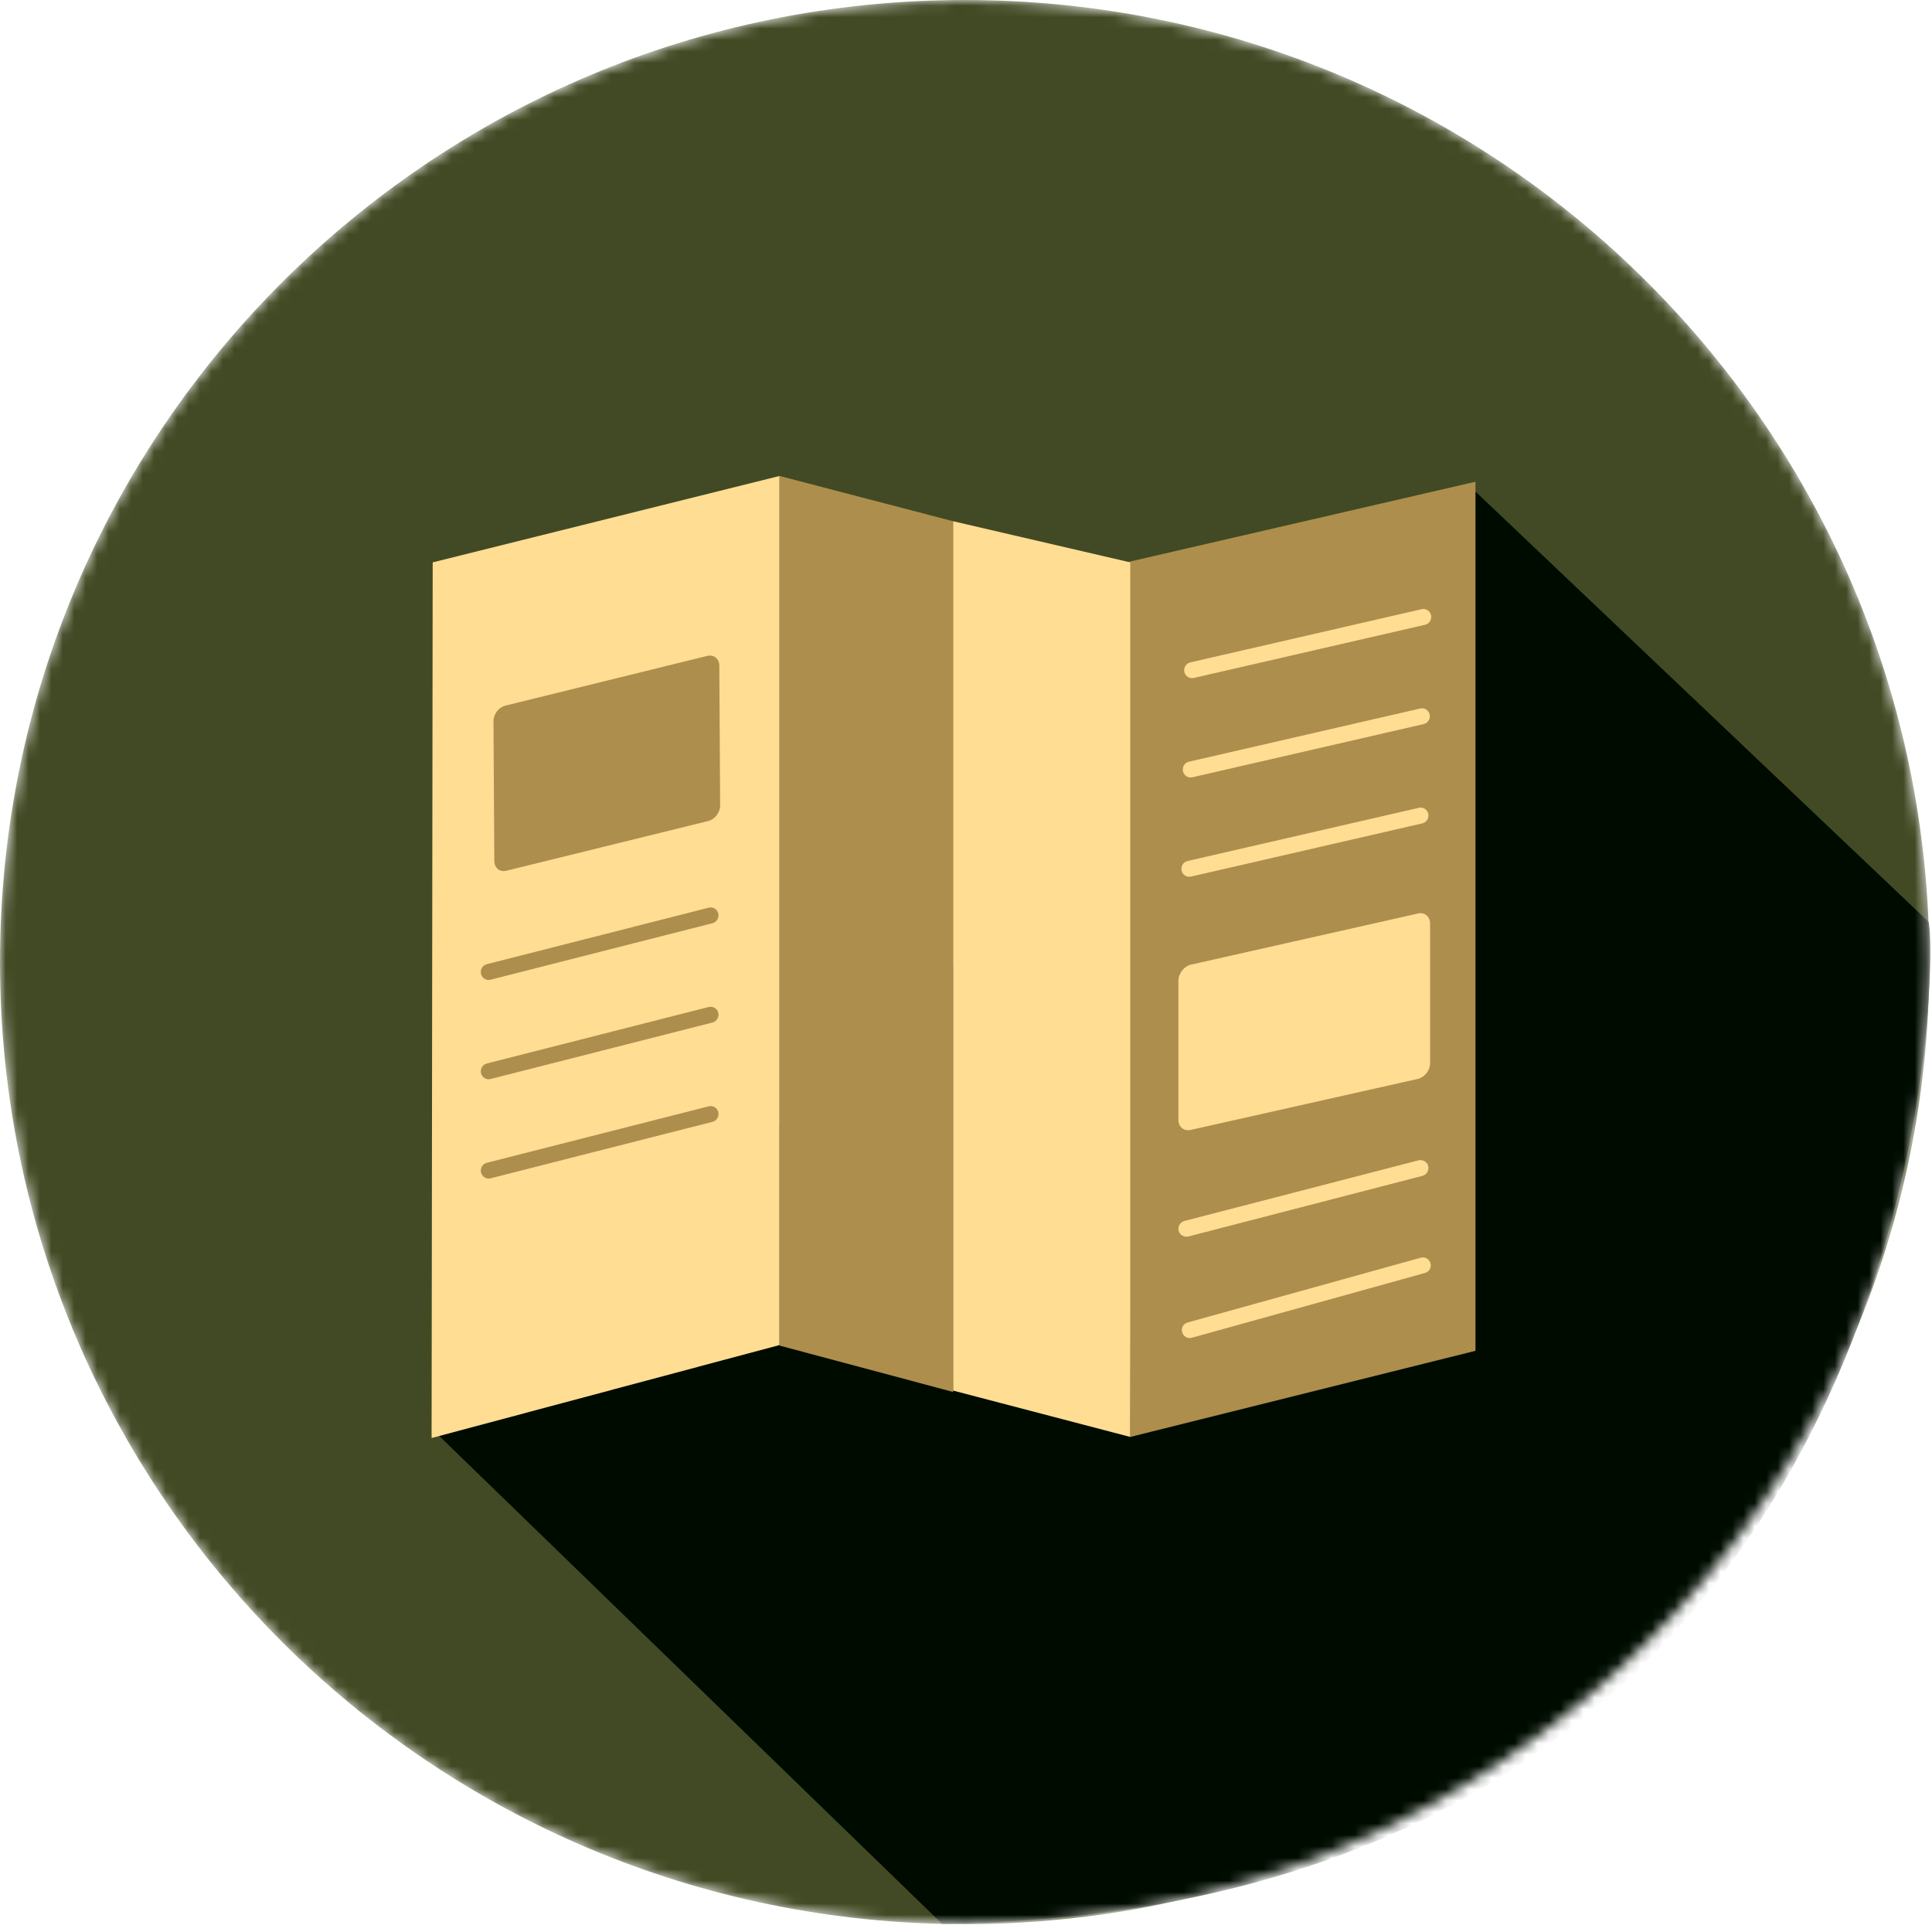 <?xml version="1.0" encoding="UTF-8"?> <svg xmlns="http://www.w3.org/2000/svg" width="169" height="169" viewBox="0 0 169 169" fill="none"><mask id="mask0_404_485" style="mask-type:luminance" maskUnits="userSpaceOnUse" x="0" y="0" width="169" height="169"><path d="M84.384 0C130.992 0 168.768 37.675 168.768 84.157C168.768 130.638 130.992 168.313 84.384 168.313C37.777 168.313 0 130.638 0 84.157C0 37.675 37.801 0 84.384 0Z" fill="white"></path></mask><g mask="url(#mask0_404_485)"><path fill-rule="evenodd" clip-rule="evenodd" d="M84.384 0C130.992 0 168.768 37.675 168.768 84.157C168.768 130.638 130.992 168.313 84.384 168.313C37.777 168.313 0 130.638 0 84.157C0 37.675 37.801 0 84.384 0Z" fill="#414A24"></path><path fill-rule="evenodd" clip-rule="evenodd" d="M38.09 125.695L129.067 43.002L168.696 80.629C169.587 83.509 169.466 167.066 82.411 168.289L38.09 125.287H37.849L38.09 125.719V125.695Z" fill="#000B00"></path><path fill-rule="evenodd" clip-rule="evenodd" d="M37.849 49.193L68.191 41.634V117.656L37.753 125.791L37.849 49.193Z" fill="#FFDD93"></path><path fill-rule="evenodd" clip-rule="evenodd" d="M98.605 49.193L99.158 49.049L129.067 42.138V118.16L98.869 125.695L98.605 49.193Z" fill="#AD8E4C"></path><path fill-rule="evenodd" clip-rule="evenodd" d="M68.191 41.634V117.704L83.374 121.76V45.594L68.191 41.634Z" fill="#AD8E4C"></path><path fill-rule="evenodd" clip-rule="evenodd" d="M44.225 61.72L61.862 57.376C62.44 57.232 62.921 57.616 62.921 58.24L62.993 70.454C62.993 71.079 62.536 71.678 61.935 71.822L44.297 76.166C43.72 76.31 43.239 75.926 43.239 75.302L43.167 63.087C43.167 62.464 43.624 61.864 44.225 61.72Z" fill="#AD8E4C"></path><path fill-rule="evenodd" clip-rule="evenodd" d="M104.211 84.373L124.038 79.909C124.615 79.765 125.097 80.173 125.097 80.797V93.012C125.097 93.635 124.615 94.235 124.014 94.379L104.139 98.843C103.561 98.963 103.08 98.579 103.08 97.955V85.788C103.08 85.141 103.585 84.517 104.187 84.373" fill="#FFDD93"></path><path fill-rule="evenodd" clip-rule="evenodd" d="M42.83 85.381L62.248 80.437C62.44 80.389 62.56 80.173 62.512 79.981C62.464 79.789 62.272 79.669 62.079 79.717L42.661 84.661C42.469 84.709 42.349 84.925 42.397 85.117C42.445 85.309 42.637 85.429 42.83 85.381Z" fill="#AD8E4C"></path><path d="M42.83 85.381L62.248 80.437C62.44 80.389 62.56 80.173 62.512 79.981C62.464 79.789 62.272 79.669 62.079 79.717L42.661 84.661C42.469 84.709 42.349 84.925 42.397 85.117C42.445 85.309 42.637 85.429 42.83 85.381Z" stroke="#AD8E4C" stroke-width="0.657" stroke-miterlimit="22.93"></path><path fill-rule="evenodd" clip-rule="evenodd" d="M42.83 94.067L62.248 89.124C62.44 89.076 62.56 88.86 62.512 88.668C62.464 88.476 62.272 88.356 62.079 88.404L42.661 93.347C42.469 93.395 42.349 93.611 42.397 93.803C42.445 93.995 42.637 94.115 42.83 94.067Z" fill="#AD8E4C"></path><path d="M42.83 94.067L62.248 89.124C62.44 89.076 62.56 88.86 62.512 88.668C62.464 88.476 62.272 88.356 62.079 88.404L42.661 93.347C42.469 93.395 42.349 93.611 42.397 93.803C42.445 93.995 42.637 94.115 42.83 94.067Z" stroke="#AD8E4C" stroke-width="0.657" stroke-miterlimit="22.93"></path><path fill-rule="evenodd" clip-rule="evenodd" d="M42.83 102.754L62.248 97.811C62.44 97.763 62.56 97.547 62.512 97.355C62.464 97.163 62.272 97.043 62.079 97.091L42.661 102.034C42.469 102.082 42.349 102.298 42.397 102.49C42.445 102.682 42.637 102.802 42.83 102.754Z" fill="#AD8E4C"></path><path d="M42.83 102.754L62.248 97.811C62.44 97.763 62.56 97.547 62.512 97.355C62.464 97.163 62.272 97.043 62.079 97.091L42.661 102.034C42.469 102.082 42.349 102.298 42.397 102.49C42.445 102.682 42.637 102.802 42.83 102.754Z" stroke="#AD8E4C" stroke-width="0.657" stroke-miterlimit="22.93"></path><path fill-rule="evenodd" clip-rule="evenodd" d="M104.355 58.984L124.591 54.329C124.784 54.281 124.904 54.089 124.856 53.873C124.808 53.681 124.615 53.561 124.423 53.609L104.187 58.264C103.994 58.312 103.874 58.504 103.922 58.72C103.97 58.912 104.163 59.032 104.355 58.984Z" fill="#FFDD93"></path><path d="M104.355 58.984L124.591 54.329C124.784 54.281 124.904 54.089 124.856 53.873C124.808 53.681 124.615 53.561 124.423 53.609L104.187 58.264C103.994 58.312 103.874 58.504 103.922 58.72C103.97 58.912 104.163 59.032 104.355 58.984Z" stroke="#FFDD93" stroke-width="0.657" stroke-miterlimit="22.93"></path><path fill-rule="evenodd" clip-rule="evenodd" d="M104.235 67.671L124.471 63.016C124.663 62.968 124.784 62.776 124.736 62.56C124.687 62.368 124.495 62.248 124.302 62.296L104.067 66.951C103.874 66.999 103.754 67.191 103.802 67.407C103.85 67.599 104.043 67.719 104.235 67.671Z" fill="#FFDD93"></path><path d="M104.235 67.671L124.471 63.016C124.663 62.968 124.784 62.776 124.736 62.56C124.687 62.368 124.495 62.248 124.302 62.296L104.067 66.951C103.874 66.999 103.754 67.191 103.802 67.407C103.85 67.599 104.043 67.719 104.235 67.671Z" stroke="#FFDD93" stroke-width="0.657" stroke-miterlimit="22.93"></path><path fill-rule="evenodd" clip-rule="evenodd" d="M104.115 76.358L124.351 71.702C124.543 71.654 124.663 71.462 124.615 71.246C124.567 71.055 124.375 70.934 124.182 70.983L103.946 75.638C103.754 75.686 103.634 75.878 103.682 76.094C103.73 76.286 103.922 76.406 104.115 76.358Z" fill="#FFDD93"></path><path d="M104.115 76.358L124.351 71.702C124.543 71.654 124.663 71.462 124.615 71.246C124.567 71.055 124.375 70.934 124.182 70.983L103.946 75.638C103.754 75.686 103.634 75.878 103.682 76.094C103.73 76.286 103.922 76.406 104.115 76.358Z" stroke="#FFDD93" stroke-width="0.657" stroke-miterlimit="22.93"></path><path fill-rule="evenodd" clip-rule="evenodd" d="M103.874 107.842L124.351 102.538C124.543 102.49 124.663 102.274 124.615 102.082C124.567 101.89 124.351 101.77 124.158 101.818L103.682 107.122C103.489 107.17 103.369 107.386 103.417 107.578C103.465 107.77 103.682 107.89 103.874 107.842Z" fill="#FFDD93"></path><path d="M103.874 107.842L124.351 102.538C124.543 102.49 124.663 102.274 124.615 102.082C124.567 101.89 124.351 101.77 124.158 101.818L103.682 107.122C103.489 107.17 103.369 107.386 103.417 107.578C103.465 107.77 103.682 107.89 103.874 107.842Z" stroke="#FFDD93" stroke-width="0.657" stroke-miterlimit="22.93"></path><path fill-rule="evenodd" clip-rule="evenodd" d="M104.187 116.696L124.567 111.033C124.76 110.985 124.88 110.769 124.808 110.577C124.76 110.385 124.543 110.265 124.351 110.337L103.97 116.001C103.778 116.049 103.658 116.264 103.73 116.456C103.778 116.648 103.994 116.768 104.187 116.696Z" fill="#FFDD93"></path><path d="M104.187 116.696L124.567 111.033C124.76 110.985 124.88 110.769 124.808 110.577C124.76 110.385 124.543 110.265 124.351 110.337L103.97 116.001C103.778 116.049 103.658 116.264 103.73 116.456C103.778 116.648 103.994 116.768 104.187 116.696Z" stroke="#FFDD93" stroke-width="0.657" stroke-miterlimit="22.93"></path><path fill-rule="evenodd" clip-rule="evenodd" d="M83.374 45.594V121.64L98.869 125.695V49.193L83.374 45.594Z" fill="#FFDD93"></path></g></svg> 